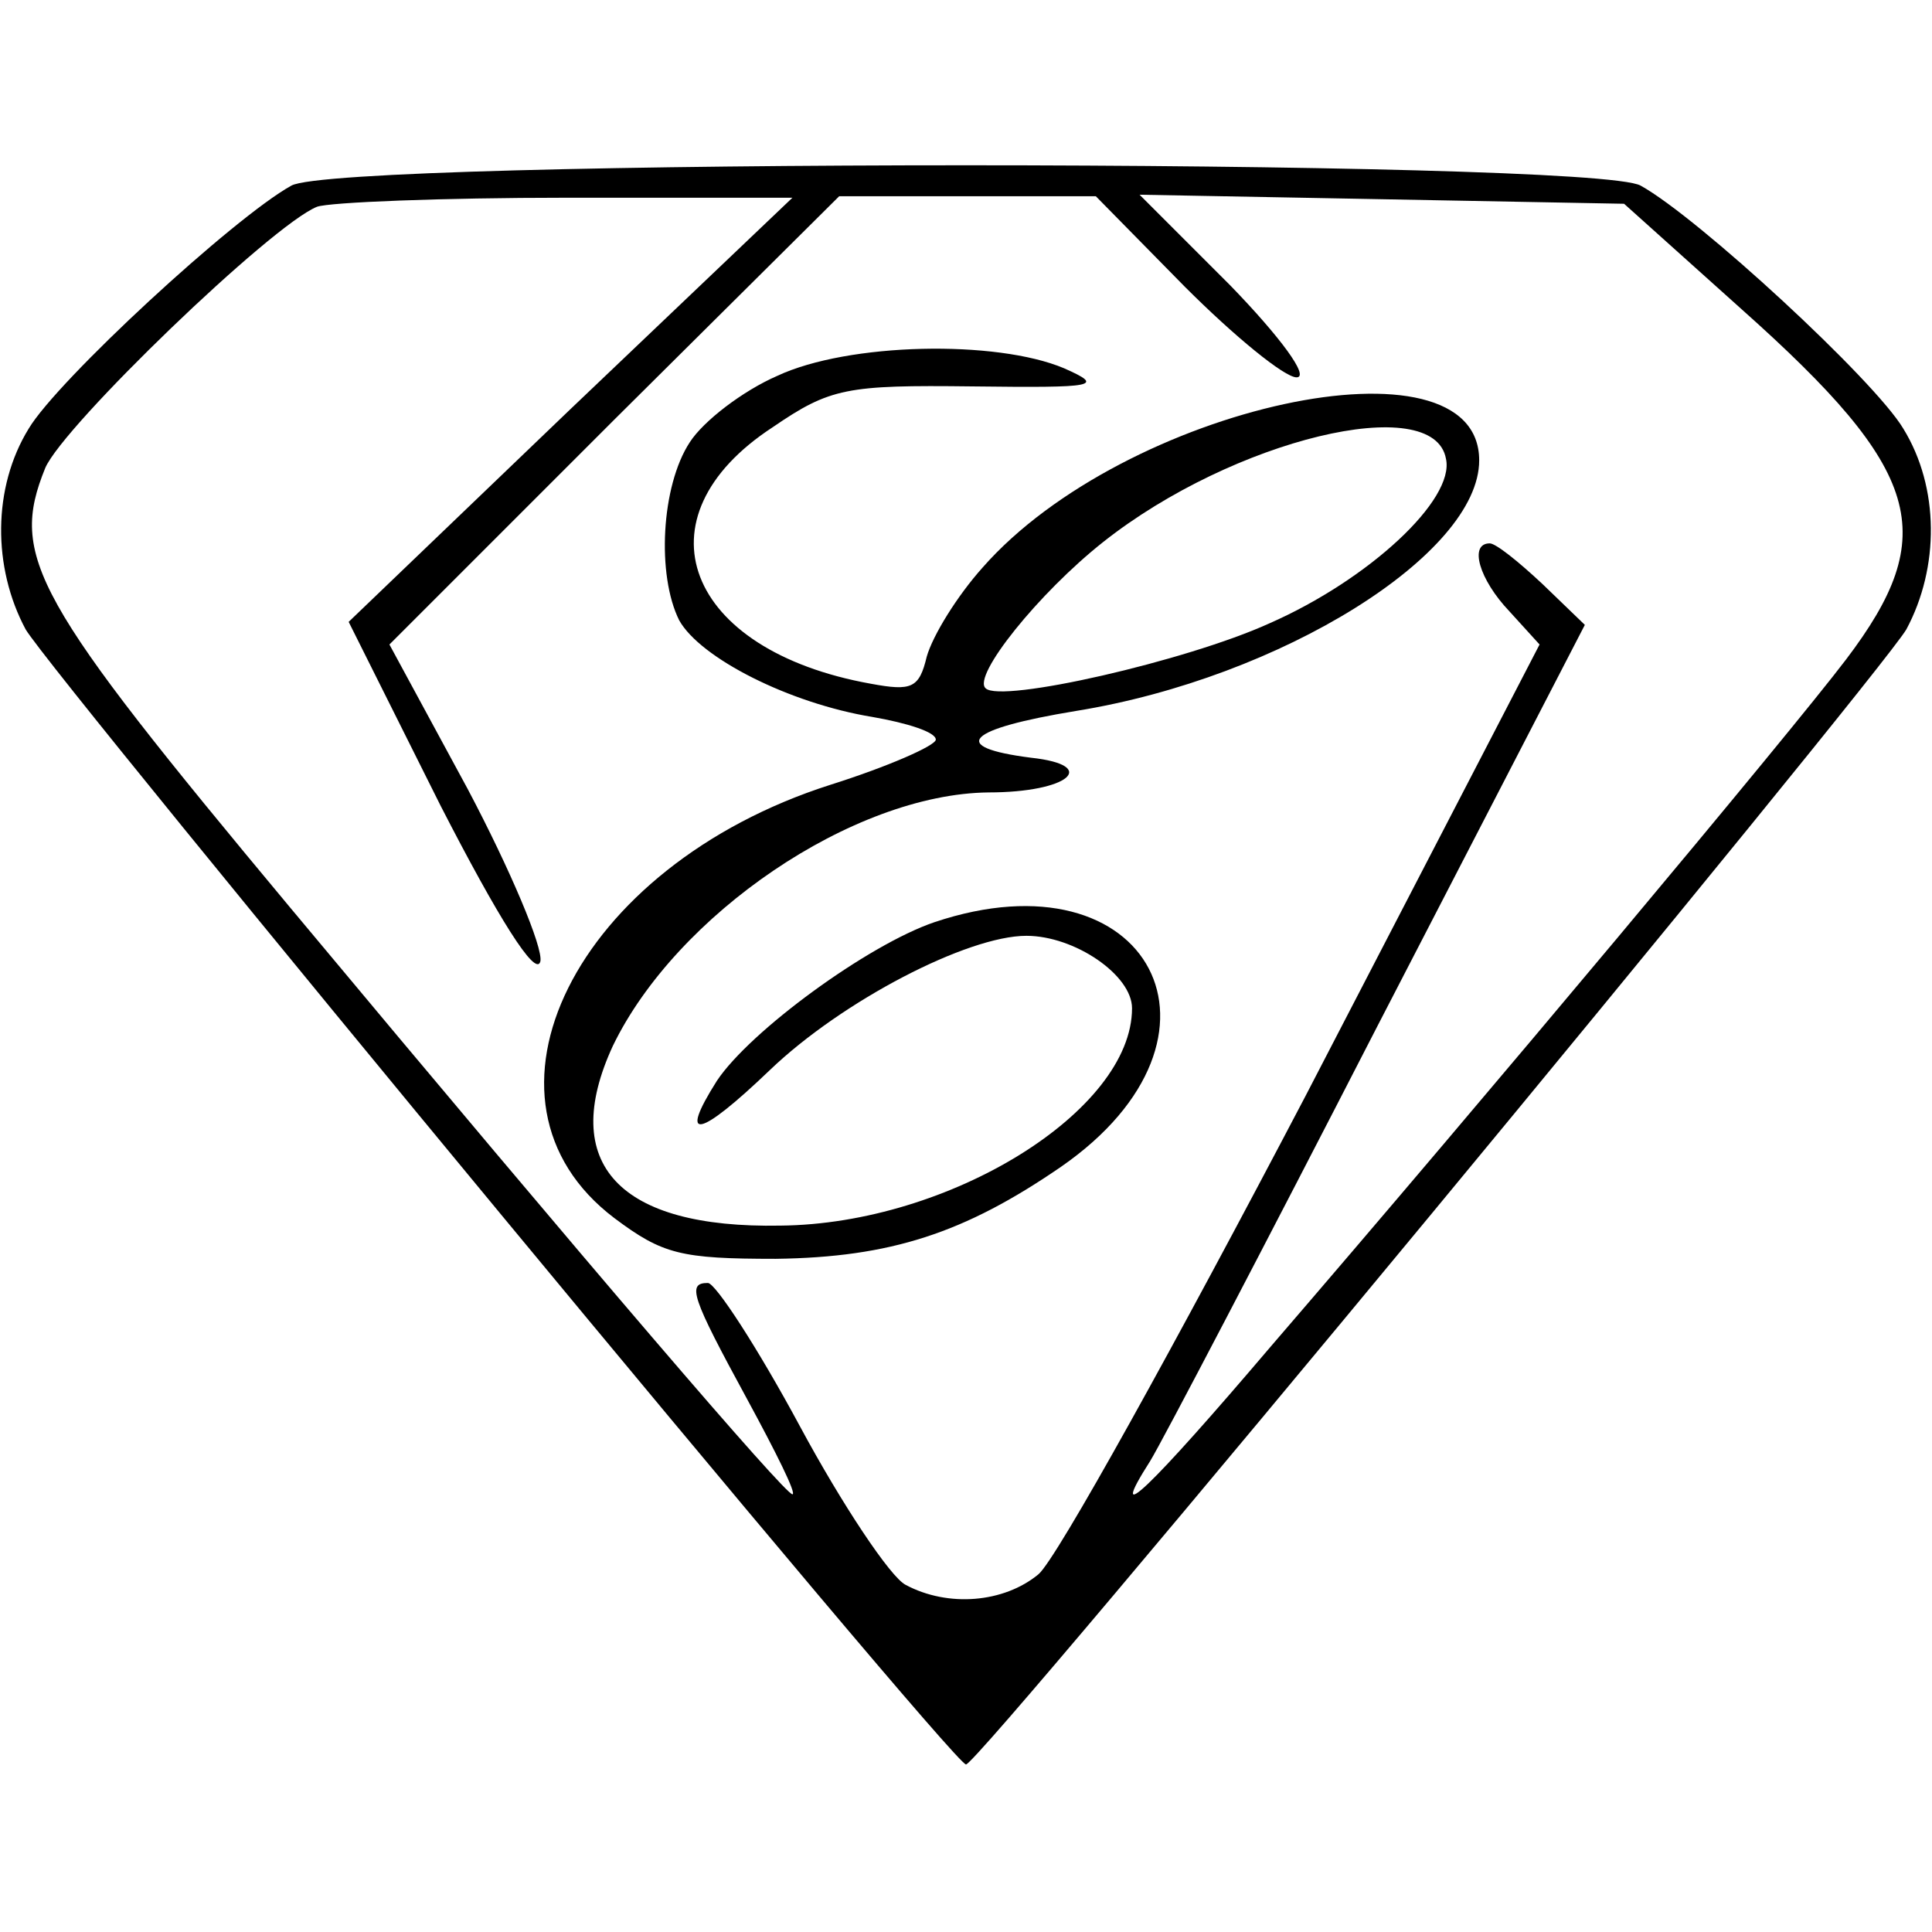 <?xml version="1.0" standalone="no"?>
<!DOCTYPE svg PUBLIC "-//W3C//DTD SVG 20010904//EN"
 "http://www.w3.org/TR/2001/REC-SVG-20010904/DTD/svg10.dtd">
<svg version="1.0" xmlns="http://www.w3.org/2000/svg"
 width="128pt" height="128pt" viewBox="0 0 128 128"
 preserveAspectRatio="xMidYMid meet">
<g transform="translate(0,128) scale(0.1,-0.1)"
fill="#000000" stroke="none">
<path d="M193 1157 c-38 -21 -155 -129 -174 -161 -24 -39 -24 -92 -2 -133 19
-32 614 -752 623 -752 9 0 604 720 623 752 22 41 22 94 -2 133 -19 32 -136
140 -174 161 -31 18 -863 18 -894 0z m185 -148 l-147 -141 61 -122 c38 -74 63
-114 66 -103 2 9 -20 61 -48 114 l-52 96 149 149 149 148 85 0 85 0 59 -60
c33 -33 66 -60 74 -60 9 0 -11 27 -44 61 l-60 60 161 -3 160 -3 78 -70 c120
-107 132 -149 69 -232 -38 -50 -238 -289 -381 -455 -80 -94 -110 -123 -80 -76
8 13 76 143 151 289 l137 265 -28 27 c-16 15 -31 27 -35 27 -14 0 -7 -24 13
-45 l20 -22 -155 -299 c-86 -164 -165 -307 -177 -317 -23 -19 -60 -22 -88 -7
-10 5 -42 53 -70 105 -28 52 -56 95 -61 95 -14 0 -11 -9 26 -77 19 -35 33 -63
30 -63 -5 0 -132 148 -333 389 -170 204 -186 232 -162 291 12 28 150 161 180
173 8 3 83 6 165 6 l150 0 -147 -140z"/>
<path d="M515 1031 c-23 -10 -49 -30 -58 -44 -19 -29 -22 -88 -7 -118 14 -25
73 -55 128 -64 23 -4 42 -10 42 -15 0 -4 -32 -18 -70 -30 -169 -54 -246 -209
-143 -287 32 -24 44 -27 107 -27 76 1 125 17 189 61 124 86 59 210 -84 162
-44 -15 -122 -72 -144 -105 -26 -41 -12 -38 35 7 48 46 131 89 170 89 32 0 70
-26 70 -48 0 -68 -121 -143 -233 -144 -107 -2 -147 41 -111 119 42 87 159 167
249 168 53 0 74 18 28 23 -55 7 -43 19 30 31 136 22 267 104 267 166 0 87
-235 36 -329 -71 -17 -19 -33 -45 -37 -59 -5 -21 -10 -23 -37 -18 -123 22
-157 110 -65 170 38 26 49 28 132 27 83 -1 88 0 61 12 -45 19 -143 17 -190 -5z
m443 -55 c6 -27 -51 -80 -117 -109 -55 -25 -178 -53 -188 -43 -9 8 35 63 78
97 86 68 219 100 227 55z"/>
</g>
</svg>

